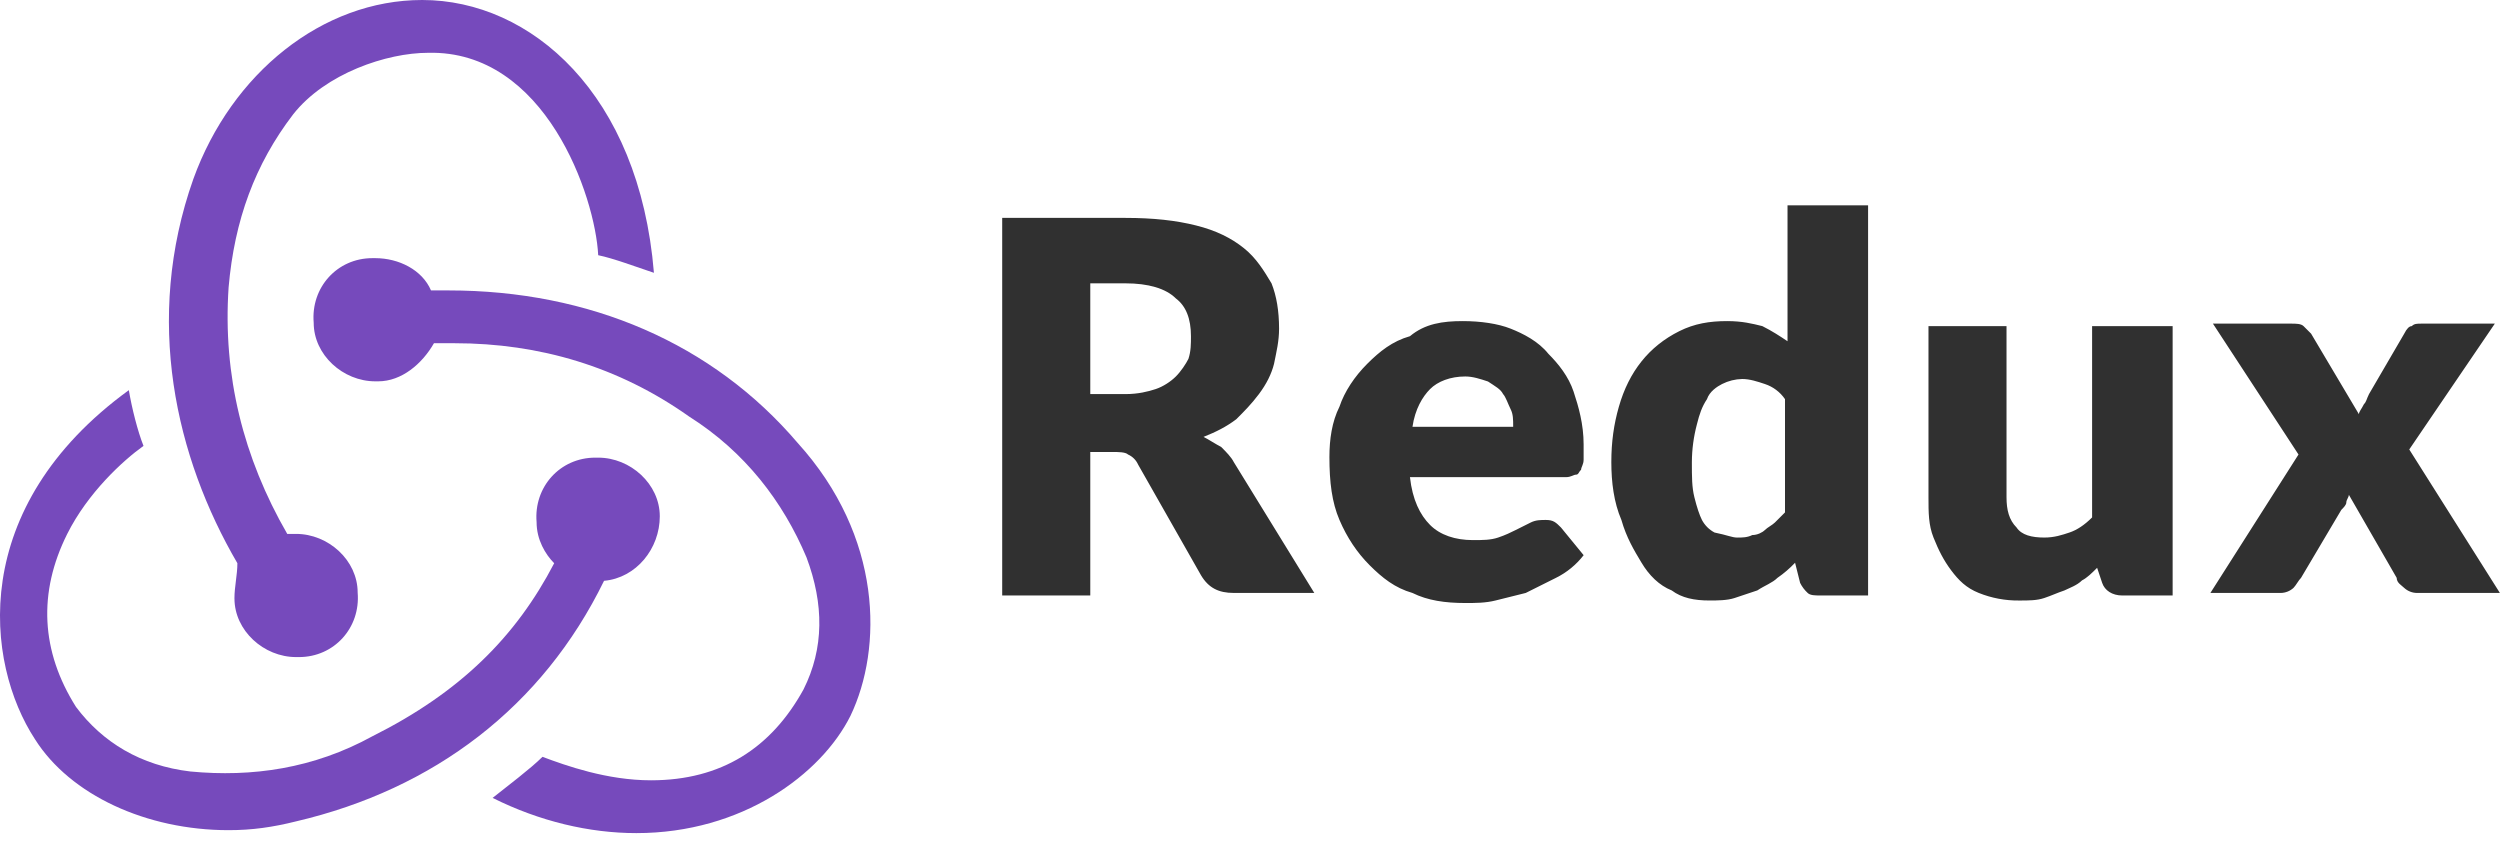 <svg width="107" height="36" viewBox="0 0 107 36" fill="none" xmlns="http://www.w3.org/2000/svg">
<path d="M25.853 24.859C27.235 24.734 28.239 23.479 28.239 22.097C28.239 20.717 26.984 19.587 25.603 19.587H25.477C23.97 19.587 22.84 20.842 22.966 22.348C22.966 23.102 23.343 23.729 23.719 24.106C22.087 27.245 19.702 29.63 15.935 31.514C13.425 32.894 10.788 33.271 8.151 33.02C6.017 32.77 4.384 31.765 3.254 30.258C1.748 27.873 1.622 25.362 2.878 22.851C3.757 21.093 5.263 19.711 6.142 19.084C5.891 18.456 5.64 17.452 5.514 16.699C-1.391 21.721 -0.638 28.375 1.497 31.639C3.003 34.025 6.267 35.531 9.783 35.531C10.788 35.531 11.666 35.406 12.671 35.155C18.571 33.774 23.216 30.258 25.853 24.859Z" fill="#764ABC"/>
<path d="M34.141 18.958C30.501 14.69 25.227 12.43 19.201 12.43H18.447C18.071 11.55 17.067 11.049 16.062 11.049H15.936C14.43 11.049 13.3 12.304 13.426 13.811C13.426 15.191 14.681 16.321 16.062 16.321H16.187C17.192 16.321 18.071 15.569 18.573 14.69H19.452C23.092 14.69 26.482 15.694 29.496 17.829C31.881 19.335 33.513 21.469 34.518 23.855C35.271 25.864 35.271 27.747 34.392 29.505C33.012 32.015 30.877 33.397 27.864 33.397C25.98 33.397 24.223 32.769 23.218 32.392C22.716 32.895 21.712 33.648 21.084 34.15C23.093 35.155 25.227 35.657 27.236 35.657C31.756 35.657 35.146 33.146 36.401 30.635C37.782 27.747 37.782 22.976 34.141 18.958Z" fill="#764ABC"/>
<path d="M10.035 25.613C10.035 26.993 11.291 28.123 12.672 28.123H12.797C14.304 28.123 15.434 26.868 15.308 25.362C15.308 23.981 14.053 22.851 12.672 22.851H12.294C10.411 19.586 9.532 16.071 9.784 12.304C10.034 9.417 10.914 7.031 12.545 4.897C13.926 3.139 16.563 2.26 18.321 2.26C23.343 2.135 25.477 8.412 25.603 10.923C26.23 11.049 27.235 11.425 27.988 11.676C27.36 4.018 22.715 0 18.07 0C13.8 0 9.909 3.139 8.276 7.659C6.142 13.685 7.523 19.586 10.16 24.106C10.16 24.608 10.034 25.11 10.034 25.613" fill="#764ABC"/>
<path d="M46.664 19.453V25.486H42.894V9.326H48.172C49.357 9.326 50.327 9.433 51.189 9.649C52.051 9.864 52.697 10.188 53.236 10.619C53.774 11.049 54.097 11.589 54.421 12.127C54.636 12.666 54.744 13.312 54.744 14.066C54.744 14.605 54.636 15.036 54.528 15.574C54.42 16.005 54.205 16.436 53.882 16.867C53.559 17.298 53.236 17.621 52.912 17.944C52.482 18.268 52.051 18.484 51.512 18.699C51.727 18.806 52.051 19.022 52.266 19.129C52.481 19.345 52.696 19.56 52.805 19.776L56.252 25.378H52.805C52.158 25.378 51.727 25.163 51.405 24.624L48.711 19.884C48.626 19.692 48.472 19.538 48.28 19.453C48.172 19.345 47.849 19.345 47.633 19.345H46.663L46.664 19.453ZM46.664 16.867H48.172C48.711 16.867 49.142 16.759 49.465 16.652C49.788 16.544 50.111 16.328 50.327 16.113C50.543 15.898 50.757 15.574 50.865 15.359C50.973 15.036 50.973 14.712 50.973 14.389C50.973 13.635 50.757 13.096 50.327 12.773C49.896 12.343 49.142 12.127 48.172 12.127H46.664V16.867ZM62.608 13.743C63.363 13.743 64.117 13.851 64.655 14.066C65.195 14.281 65.84 14.605 66.271 15.143C66.702 15.574 67.133 16.113 67.349 16.759C67.564 17.406 67.779 18.159 67.779 19.022V19.668C67.779 19.884 67.672 19.991 67.672 20.099C67.564 20.207 67.564 20.315 67.456 20.315C67.349 20.315 67.241 20.422 67.026 20.422H60.346C60.454 21.392 60.777 22.038 61.208 22.469C61.638 22.9 62.285 23.116 63.039 23.116C63.47 23.116 63.794 23.116 64.117 23.008C64.44 22.9 64.655 22.792 64.871 22.685L65.517 22.362C65.733 22.254 65.948 22.254 66.164 22.254C66.487 22.254 66.594 22.362 66.81 22.577L67.78 23.762C67.463 24.171 67.058 24.503 66.595 24.732L65.302 25.378L64.009 25.701C63.579 25.809 63.147 25.809 62.716 25.809C61.854 25.809 61.1 25.701 60.454 25.379C59.7 25.163 59.161 24.732 58.622 24.193C58.083 23.654 57.652 23.008 57.329 22.253C57.006 21.5 56.899 20.638 56.899 19.56C56.899 18.806 57.006 18.052 57.329 17.406C57.545 16.759 57.976 16.113 58.515 15.574C59.053 15.036 59.592 14.604 60.346 14.389C60.992 13.851 61.746 13.743 62.608 13.743ZM62.716 16.113C62.07 16.113 61.531 16.328 61.208 16.652C60.885 16.975 60.562 17.514 60.454 18.268H64.764C64.764 17.944 64.764 17.729 64.655 17.514C64.548 17.298 64.44 16.974 64.332 16.867C64.224 16.652 64.009 16.544 63.686 16.328C63.363 16.221 63.039 16.113 62.716 16.113ZM77.906 25.486C77.691 25.486 77.476 25.486 77.368 25.378C77.235 25.255 77.125 25.11 77.045 24.948L76.829 24.085C76.601 24.327 76.349 24.544 76.075 24.732C75.86 24.947 75.537 25.055 75.213 25.27L74.243 25.594C73.921 25.701 73.49 25.701 73.166 25.701C72.52 25.701 71.981 25.594 71.55 25.271C71.012 25.055 70.58 24.624 70.258 24.085C69.934 23.547 69.611 23.008 69.396 22.254C69.072 21.5 68.965 20.638 68.965 19.776C68.965 18.914 69.072 18.16 69.288 17.406C69.503 16.652 69.826 16.005 70.258 15.466C70.688 14.928 71.227 14.497 71.874 14.174C72.52 13.851 73.166 13.743 73.921 13.743C74.567 13.743 74.998 13.851 75.429 13.958C75.859 14.174 76.183 14.389 76.506 14.605V8.787H79.954V25.487L77.906 25.486ZM74.351 23.008C74.567 23.008 74.782 23.008 74.998 22.9C75.213 22.9 75.428 22.792 75.537 22.685C75.644 22.577 75.86 22.469 75.967 22.362L76.398 21.931V17.083C76.189 16.779 75.887 16.551 75.537 16.436C75.213 16.328 74.89 16.221 74.567 16.221C74.267 16.227 73.972 16.301 73.705 16.436C73.49 16.544 73.166 16.759 73.059 17.083C72.843 17.406 72.735 17.729 72.628 18.16C72.488 18.688 72.415 19.23 72.412 19.776C72.412 20.422 72.412 20.853 72.52 21.284C72.628 21.715 72.735 22.039 72.843 22.254C72.965 22.483 73.152 22.671 73.382 22.792C73.921 22.9 74.135 23.008 74.351 23.008ZM85.879 13.958V21.284C85.879 21.823 85.987 22.254 86.309 22.577C86.525 22.9 86.956 23.007 87.495 23.007C87.926 23.007 88.249 22.9 88.572 22.792C88.895 22.685 89.218 22.469 89.542 22.146V13.958H92.989V25.487H90.835C90.404 25.487 90.081 25.271 89.973 24.948L89.757 24.302C89.542 24.517 89.327 24.732 89.111 24.84C88.896 25.056 88.572 25.164 88.357 25.271C88.034 25.379 87.818 25.487 87.495 25.595C87.172 25.702 86.849 25.702 86.418 25.702C85.827 25.709 85.242 25.599 84.694 25.379C84.155 25.164 83.832 24.84 83.509 24.409C83.186 23.978 82.97 23.548 82.755 23.009C82.539 22.47 82.539 21.932 82.539 21.285V13.959L85.879 13.958ZM98.376 19.453L94.713 13.851H98.053C98.268 13.851 98.483 13.851 98.592 13.958L98.915 14.281L100.962 17.729C100.962 17.621 101.07 17.514 101.177 17.298C101.285 17.19 101.285 17.083 101.393 16.868L102.901 14.281C103.009 14.066 103.116 13.958 103.224 13.958C103.332 13.851 103.44 13.851 103.655 13.851H106.779L103.116 19.237L106.995 25.378H103.44C103.24 25.375 103.048 25.298 102.901 25.163C102.793 25.055 102.578 24.947 102.578 24.732L100.531 21.176C100.531 21.284 100.423 21.392 100.423 21.5C100.423 21.607 100.315 21.715 100.208 21.823L98.484 24.732C98.376 24.839 98.268 25.055 98.161 25.162C98.013 25.297 97.822 25.374 97.622 25.378H94.605L98.376 19.453Z" fill="#303030"/>
</svg>
